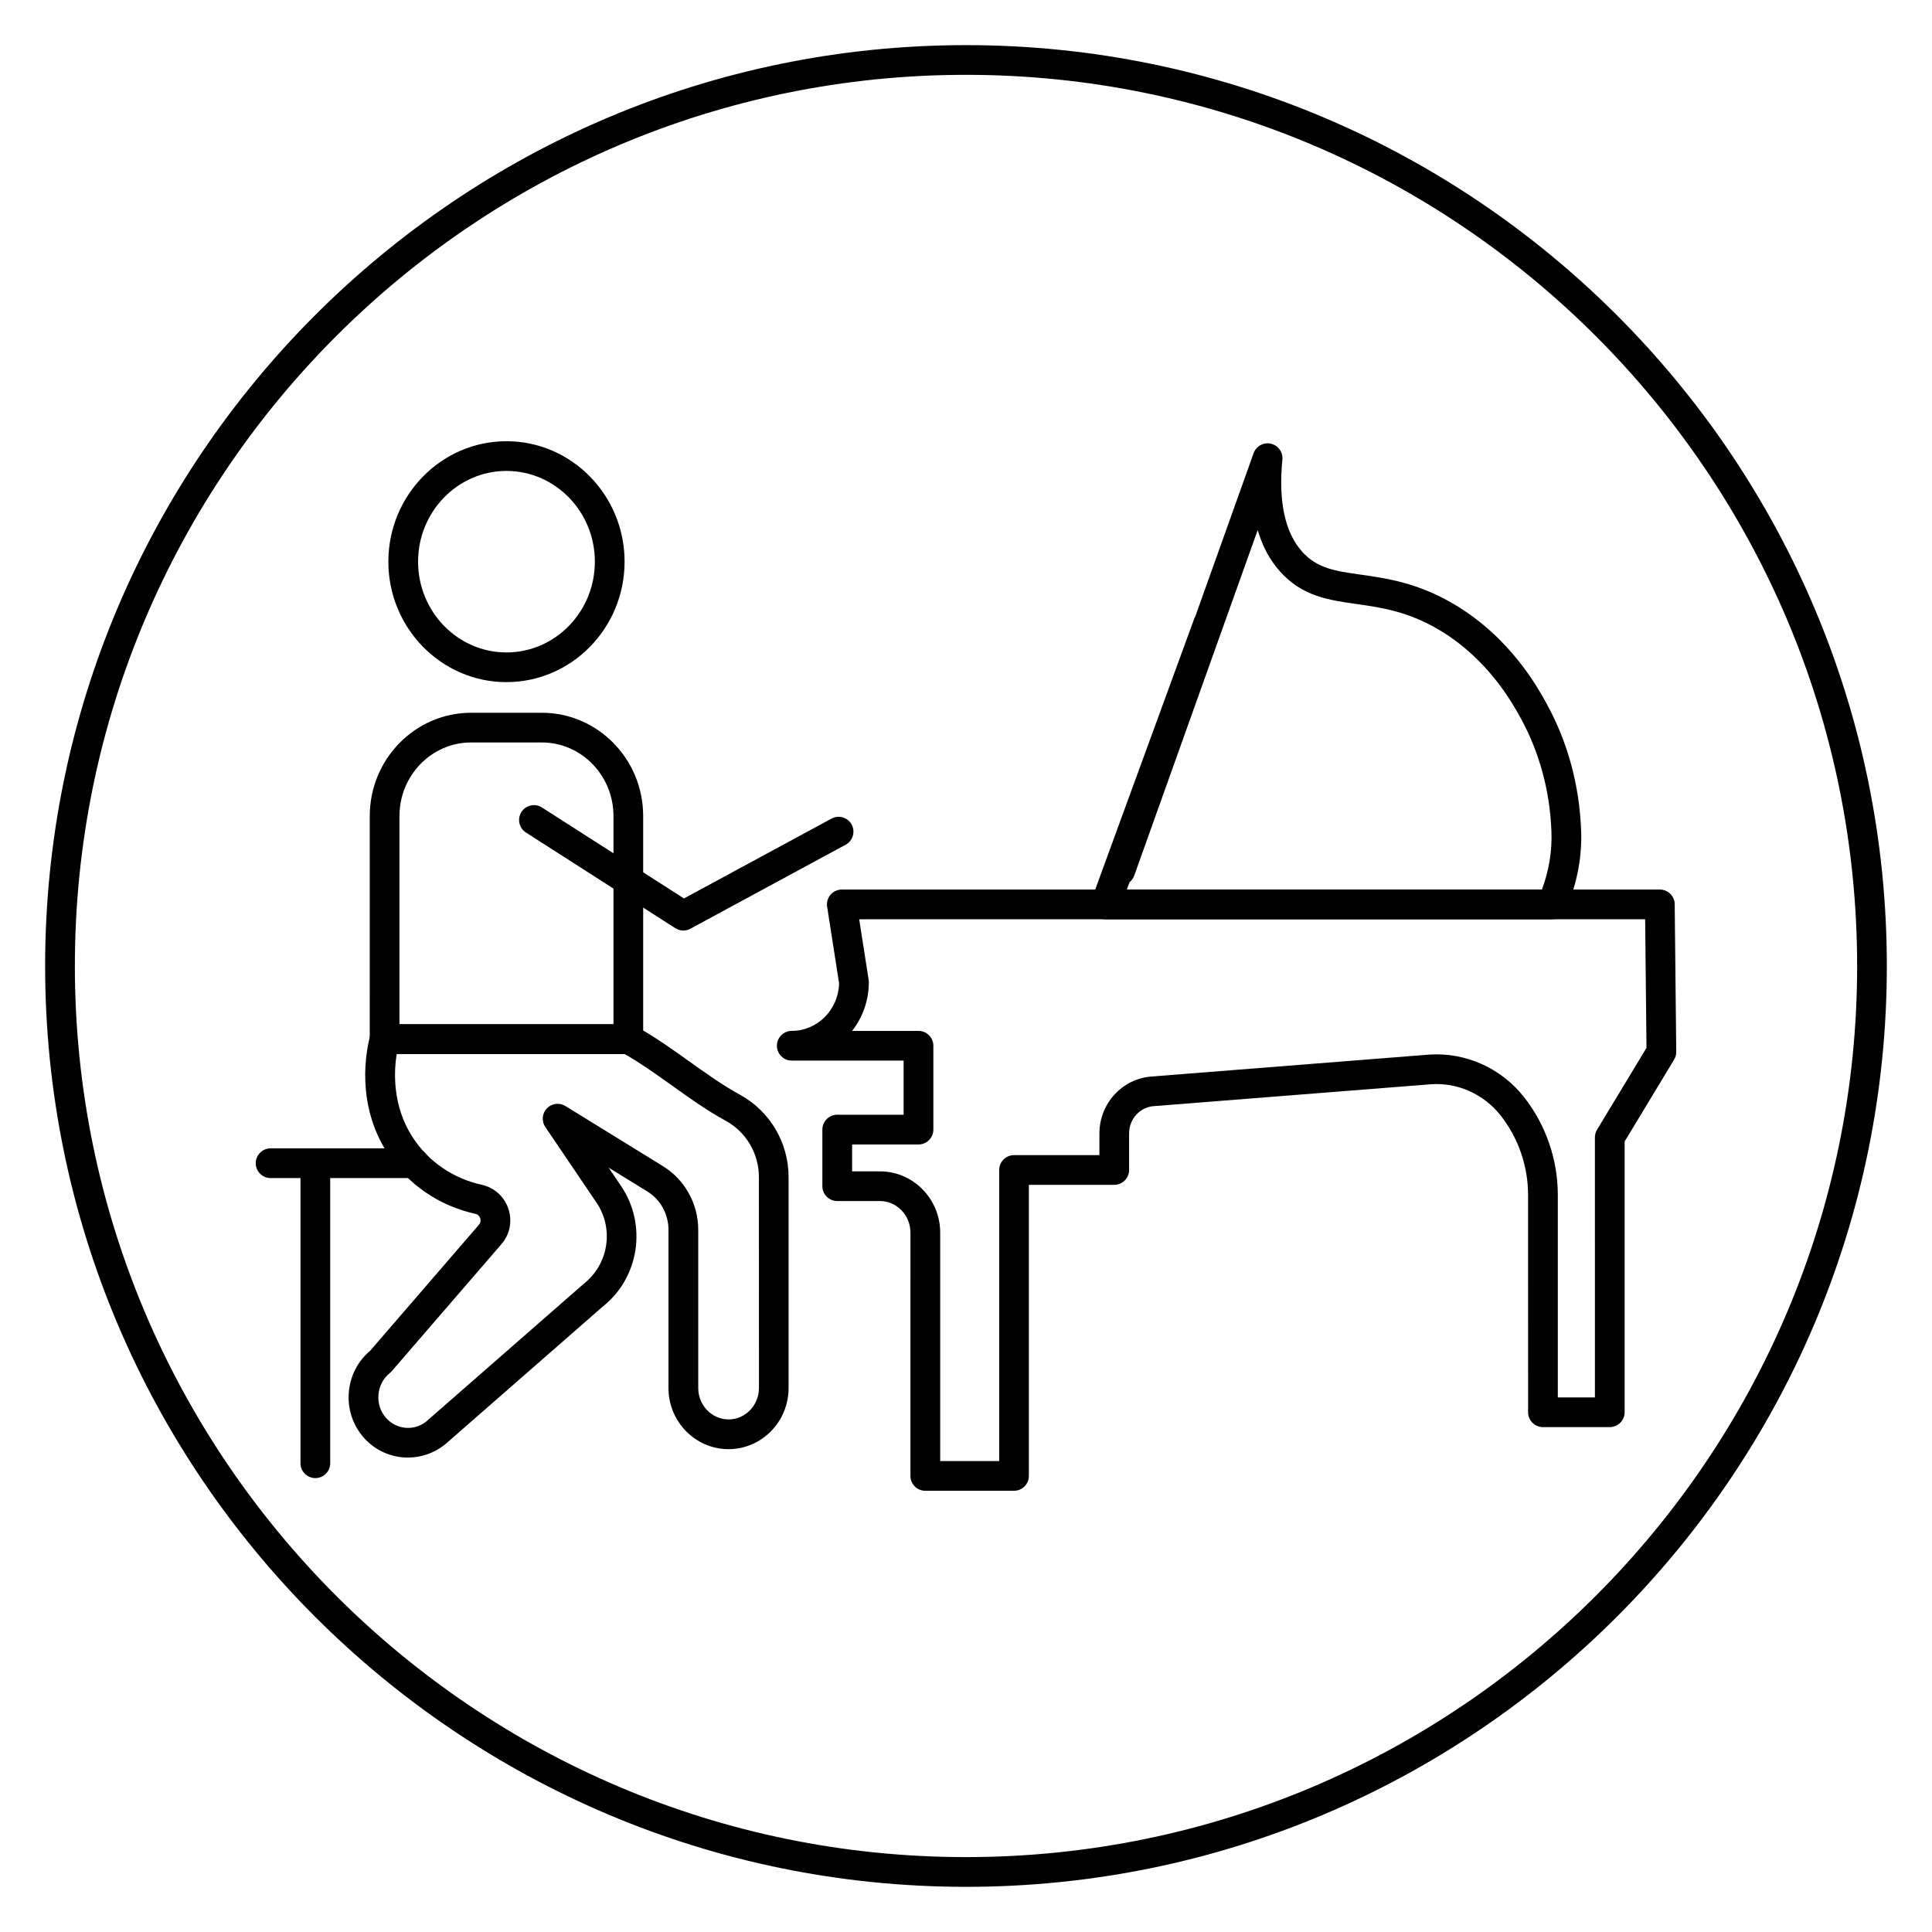 <?xml version="1.0" encoding="UTF-8"?>
<!-- Uploaded to: ICON Repo, www.svgrepo.com, Generator: ICON Repo Mixer Tools -->
<svg fill="#000000" width="800px" height="800px" version="1.1" viewBox="144 144 512 512" xmlns="http://www.w3.org/2000/svg">
 <g>
  <path d="m400 644.03c-134.56 0-244.04-109.47-244.04-244.03 0-134.56 109.47-244.04 244.04-244.04 134.56 0 244.03 109.47 244.03 244.03 0 134.56-109.47 244.04-244.03 244.04zm0-480.2c-130.22 0-236.16 105.95-236.16 236.16s105.94 236.16 236.16 236.16 236.16-105.94 236.16-236.16c0.004-130.22-105.94-236.16-236.16-236.16z"/>
  <path d="m412.73 539.07h-23.516c-2.172 0-3.938-1.762-3.938-3.938l0.004-64.477c0-4.613-3.633-8.367-8.098-8.367h-11.309c-2.172 0-3.938-1.762-3.938-3.938v-14.996c0-2.172 1.762-3.938 3.938-3.938h17.59v-14.352l-29.637 0.004c-2.172 0-3.938-1.762-3.938-3.938 0-2.172 1.762-3.938 3.938-3.938 6.82 0 12.391-5.641 12.539-12.629l-3.168-20.277c-0.176-1.137 0.148-2.293 0.898-3.168 0.746-0.875 1.844-1.379 2.992-1.379h216.79c2.156 0 3.914 1.734 3.938 3.898l0.406 39.098c0.008 0.73-0.188 1.453-0.566 2.074l-13.113 21.699v71.75c0 2.172-1.762 3.938-3.938 3.938h-17.707c-2.172 0-3.938-1.762-3.938-3.938l-0.004-57.559c0-3.809-0.629-7.574-1.879-11.188-1.234-3.586-3.051-6.914-5.391-9.902-4.469-5.66-11.355-8.754-18.406-8.277l-73.484 5.801c-3.703 0.25-6.574 3.418-6.574 7.207v9.715c0 2.172-1.762 3.938-3.938 3.938h-22.625v77.141c0.004 2.172-1.762 3.934-3.934 3.934zm-19.578-7.871h15.641l0.004-77.141c0-2.172 1.762-3.938 3.938-3.938h22.625v-5.777c0-7.914 6.094-14.527 13.871-15.059l73.48-5.801c9.695-0.66 19.09 3.547 25.172 11.262 2.894 3.688 5.125 7.789 6.648 12.207 1.531 4.441 2.305 9.066 2.305 13.754v53.621h9.836l-0.004-68.91c0-0.715 0.195-1.422 0.566-2.035l13.102-21.68-0.352-34.082h-208.29l2.508 16.055c0.031 0.199 0.047 0.406 0.047 0.605 0 4.875-1.656 9.367-4.43 12.918h17.594c2.172 0 3.938 1.762 3.938 3.938v22.223c0 2.172-1.762 3.938-3.938 3.938h-17.59v7.125h7.371c8.805 0 15.969 7.285 15.969 16.238l0.004 60.539z"/>
  <path d="m555.25 387.62h-118.26c-1.285 0-2.488-0.625-3.223-1.68-0.738-1.055-0.914-2.402-0.473-3.609l27.191-74.383c0.078-0.215 0.172-0.418 0.289-0.609l15.445-43.238c0.668-1.871 2.625-2.949 4.57-2.516 1.941 0.434 3.25 2.242 3.055 4.223-1.086 11.094 0.68 19.305 5.246 24.402 3.984 4.445 8.805 5.125 15.48 6.07 6.824 0.965 15.32 2.16 25.098 8.039 14.707 8.832 21.883 21.926 24.242 26.234 5.578 10.188 8.641 21.465 9.105 33.523 0.246 6.445-0.859 12.906-3.293 19.195-0.188 0.492-0.406 0.973-0.617 1.449l-0.238 0.539c-0.637 1.43-2.055 2.359-3.621 2.359zm-112.63-7.875h110.01c1.871-5.066 2.715-10.234 2.519-15.375-0.418-10.828-3.16-20.941-8.145-30.047-2.106-3.836-8.508-15.527-21.387-23.262-8.41-5.051-15.707-6.082-22.145-6.992-7.375-1.043-14.344-2.027-20.242-8.609-2.695-3.004-4.672-6.68-5.926-10.996l-32.719 91.578c-0.254 0.711-0.691 1.309-1.242 1.746z"/>
  <path d="m310.51 423.32h-64.586c-2.172 0-3.938-1.762-3.938-3.938l0.004-59.121c0-15.09 12.043-27.371 26.848-27.371h18.762c14.805 0 26.848 12.277 26.848 27.371v59.121c0 2.176-1.762 3.938-3.938 3.938zm-60.648-7.871h56.715v-55.188c0-10.75-8.512-19.5-18.977-19.5h-18.762c-10.461 0-18.977 8.746-18.977 19.5z"/>
  <path d="m252.09 530.27c-4.367 0-8.676-1.832-11.746-5.356-2.898-3.328-4.277-7.602-3.894-12.031 0.379-4.285 2.363-8.133 5.602-10.871l28.867-33.434c0.574-0.664 0.457-1.375 0.34-1.734-0.094-0.289-0.41-0.973-1.258-1.156-9.66-2.137-17.898-7.789-23.203-15.918-8.641-13.246-5.758-27.391-4.672-31.414 0.465-1.715 2.023-2.91 3.797-2.91h64.586c0.652 0 1.301 0.164 1.875 0.477 4.832 2.617 9.633 6.043 14.273 9.355 4.422 3.156 8.988 6.414 13.367 8.797 7.992 4.344 12.961 12.727 12.961 21.875v55.902c0 8.926-7.141 16.188-15.918 16.188-8.773 0-15.914-7.262-15.914-16.188v-41.969c0-4.121-2.133-7.992-5.562-10.105l-10.305-6.348 3.293 4.863c6.981 10.305 4.824 24.367-4.902 32.016l-41.777 36.523c-2.926 2.316-6.383 3.438-9.809 3.438zm-2.965-106.96c-0.75 4.734-1.168 13.805 4.269 22.148 4.172 6.394 10.676 10.844 18.305 12.531 3.324 0.734 5.953 3.117 7.035 6.367 1.082 3.262 0.395 6.762-1.852 9.359l-29.082 33.68c-0.152 0.176-0.324 0.344-0.508 0.492-1.73 1.398-2.793 3.414-2.992 5.672-0.199 2.281 0.504 4.477 1.988 6.176 2.711 3.117 7.371 3.574 10.602 1.035l41.777-36.523c6.652-5.238 8.082-14.645 3.41-21.547l-13.566-20.039c-1.039-1.535-0.867-3.59 0.418-4.93 1.281-1.34 3.32-1.602 4.91-0.625l25.898 15.965c5.738 3.535 9.305 9.973 9.305 16.809v41.961c0 4.586 3.609 8.316 8.043 8.316 4.434 0 8.047-3.731 8.047-8.316l-0.012-55.898c0-6.262-3.391-11.992-8.852-14.957-4.801-2.609-9.574-6.016-14.184-9.309-4.156-2.969-8.445-6.031-12.586-8.363h-60.375z"/>
  <path d="m278.22 324.77c-17.258 0-31.301-14.32-31.301-31.922s14.039-31.922 31.301-31.922c17.258 0 31.301 14.32 31.301 31.922-0.004 17.602-14.047 31.922-31.301 31.922zm0-55.969c-12.918 0-23.426 10.789-23.426 24.051 0 13.262 10.508 24.051 23.426 24.051s23.426-10.789 23.426-24.051c0-13.262-10.508-24.051-23.426-24.051z"/>
  <path d="m325.09 390.6c-0.738 0-1.477-0.207-2.125-0.621l-39.586-25.352c-1.832-1.172-2.367-3.609-1.191-5.441 1.172-1.832 3.606-2.367 5.441-1.191l37.629 24.102 39.105-21.16c1.914-1.039 4.301-0.328 5.332 1.586 1.031 1.914 0.324 4.301-1.586 5.332l-41.148 22.266c-0.586 0.324-1.227 0.48-1.871 0.48z"/>
  <path d="m253.8 456.2h-38.086c-2.172 0-3.938-1.762-3.938-3.938 0-2.172 1.762-3.938 3.938-3.938h38.086c2.172 0 3.938 1.762 3.938 3.938-0.004 2.176-1.762 3.938-3.938 3.938z"/>
  <path d="m227.57 535.71c-2.172 0-3.938-1.762-3.938-3.938v-79.512c0-2.172 1.762-3.938 3.938-3.938 2.172 0 3.938 1.762 3.938 3.938v79.52c-0.004 2.172-1.766 3.93-3.938 3.93z"/>
 </g>
</svg>